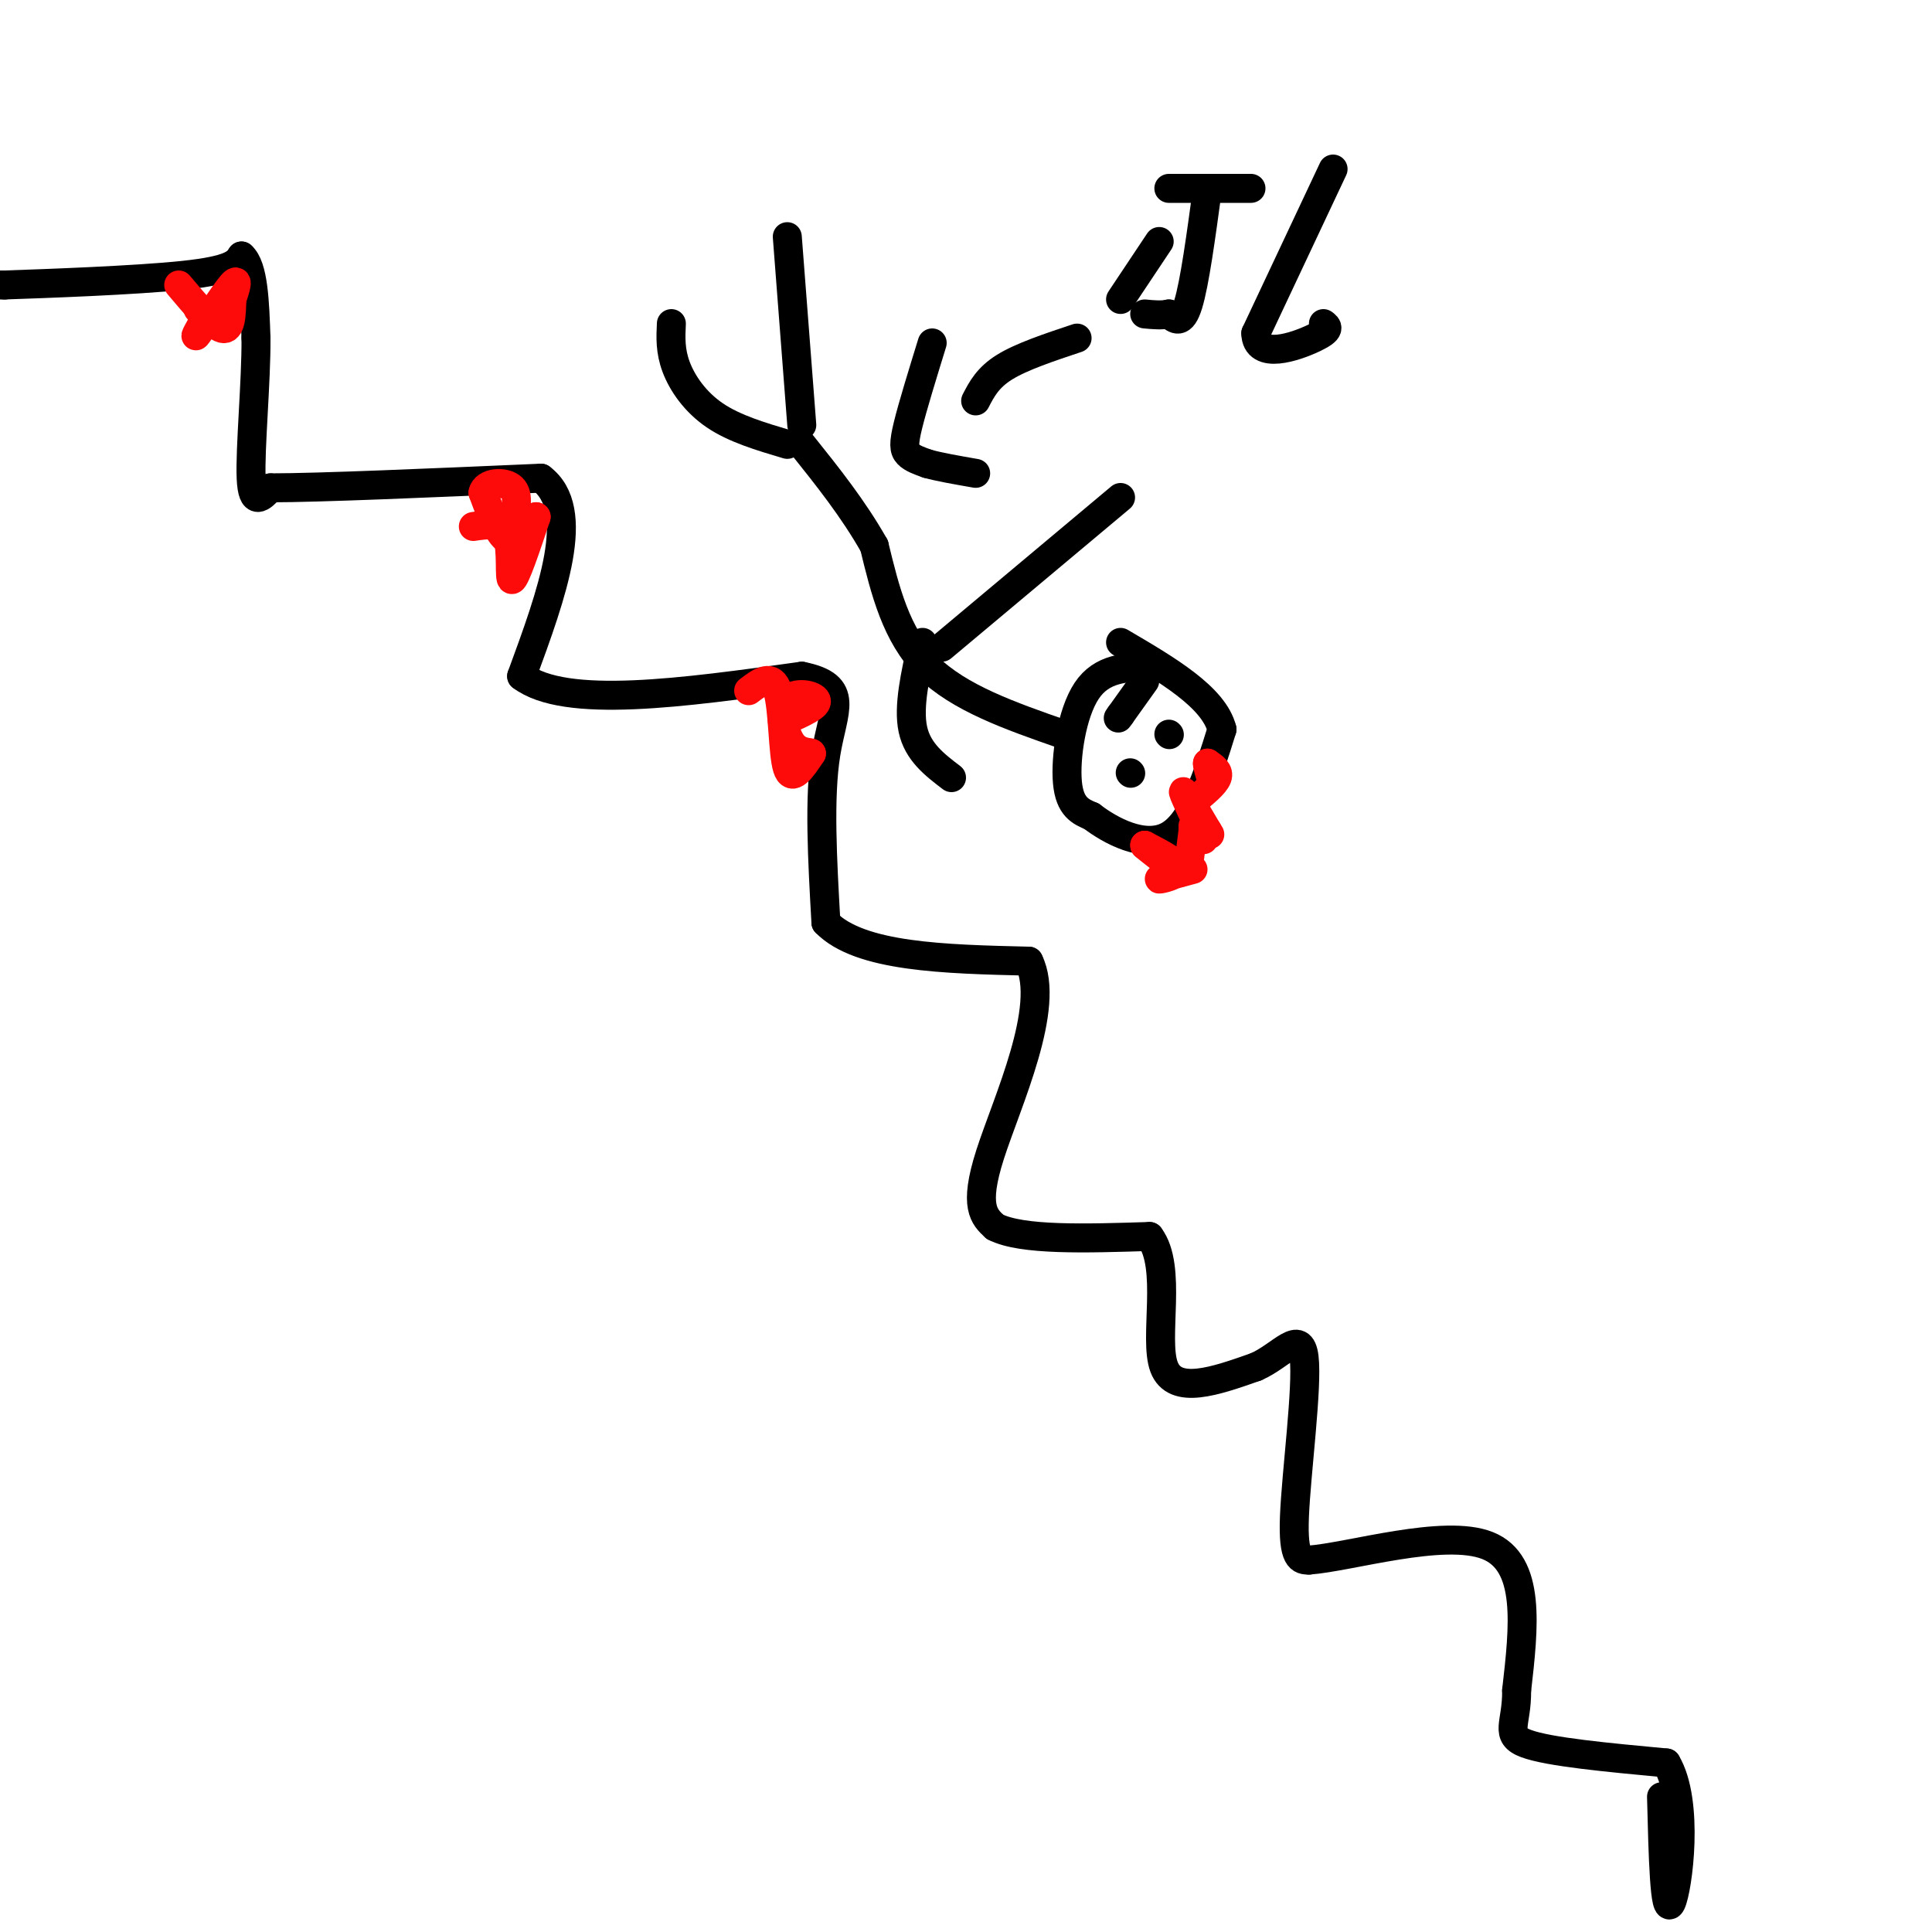 <svg viewBox='0 0 400 400' version='1.1' xmlns='http://www.w3.org/2000/svg' xmlns:xlink='http://www.w3.org/1999/xlink'><g fill='none' stroke='rgb(0,0,0)' stroke-width='6' stroke-linecap='round' stroke-linejoin='round'><path d='M0,59c0.000,0.000 1.000,0.000 1,0'/><path d='M1,59c7.844,-0.267 26.956,-0.933 37,-2c10.044,-1.067 11.022,-2.533 12,-4'/><path d='M50,53c2.500,2.167 2.750,9.583 3,17'/><path d='M53,70c0.067,9.000 -1.267,23.000 -1,29c0.267,6.000 2.133,4.000 4,2'/><path d='M56,101c10.000,0.000 33.000,-1.000 56,-2'/><path d='M112,99c8.667,6.500 2.333,23.750 -4,41'/><path d='M108,140c9.000,6.833 33.500,3.417 58,0'/><path d='M166,140c10.133,2.000 6.467,7.000 5,16c-1.467,9.000 -0.733,22.000 0,35'/><path d='M171,191c7.000,7.167 24.500,7.583 42,8'/><path d='M213,199c4.711,9.467 -4.511,29.133 -8,40c-3.489,10.867 -1.244,12.933 1,15'/><path d='M206,254c5.500,2.833 18.750,2.417 32,2'/><path d='M238,256c4.800,6.311 0.800,21.089 3,27c2.200,5.911 10.600,2.956 19,0'/><path d='M260,283c5.357,-2.310 9.250,-8.083 10,-2c0.750,6.083 -1.643,24.024 -2,33c-0.357,8.976 1.321,8.988 3,9'/><path d='M271,323c8.422,-0.600 27.978,-6.600 37,-3c9.022,3.600 7.511,16.800 6,30'/><path d='M314,350c0.089,6.933 -2.689,9.267 2,11c4.689,1.733 16.844,2.867 29,4'/><path d='M345,365c4.822,8.044 2.378,26.156 1,29c-1.378,2.844 -1.689,-9.578 -2,-22'/><path d='M238,138c-4.933,0.156 -9.867,0.311 -13,5c-3.133,4.689 -4.467,13.911 -4,19c0.467,5.089 2.733,6.044 5,7'/><path d='M226,169c3.844,2.956 10.956,6.844 16,4c5.044,-2.844 8.022,-12.422 11,-22'/><path d='M253,151c-1.667,-6.667 -11.333,-12.333 -21,-18'/><path d='M220,152c-10.750,-3.750 -21.500,-7.500 -28,-14c-6.500,-6.500 -8.750,-15.750 -11,-25'/><path d='M181,113c-4.333,-7.667 -9.667,-14.333 -15,-21'/><path d='M195,134c0.000,0.000 37.000,-31.000 37,-31'/><path d='M191,133c-1.500,6.667 -3.000,13.333 -2,18c1.000,4.667 4.500,7.333 8,10'/><path d='M163,92c-5.467,-1.622 -10.933,-3.244 -15,-6c-4.067,-2.756 -6.733,-6.644 -8,-10c-1.267,-3.356 -1.133,-6.178 -1,-9'/><path d='M166,88c0.000,0.000 -3.000,-39.000 -3,-39'/></g>
<g fill='none' stroke='rgb(253,10,10)' stroke-width='6' stroke-linecap='round' stroke-linejoin='round'><path d='M247,171c1.400,2.022 2.800,4.044 2,2c-0.800,-2.044 -3.800,-8.156 -4,-9c-0.200,-0.844 2.400,3.578 5,8'/><path d='M250,172c0.833,1.333 0.417,0.667 0,0'/><path d='M247,180c-3.556,0.956 -7.111,1.911 -7,2c0.111,0.089 3.889,-0.689 4,-2c0.111,-1.311 -3.444,-3.156 -7,-5'/><path d='M237,175c-0.333,-0.167 2.333,1.917 5,4'/><path d='M246,180c0.000,0.000 1.000,-8.000 1,-8'/><path d='M247,172c0.167,-1.333 0.083,-0.667 0,0'/><path d='M247,166c2.250,-1.833 4.500,-3.667 5,-5c0.500,-1.333 -0.750,-2.167 -2,-3'/><path d='M250,158c-0.167,0.167 0.417,2.083 1,4'/></g>
<g fill='none' stroke='rgb(0,0,0)' stroke-width='6' stroke-linecap='round' stroke-linejoin='round'><path d='M234,160c0.000,0.000 0.100,0.100 0.1,0.1'/><path d='M242,152c0.000,0.000 0.100,0.100 0.1,0.1'/><path d='M237,141c0.000,0.000 -5.000,7.000 -5,7'/><path d='M232,148c-0.833,1.167 -0.417,0.583 0,0'/></g>
<g fill='none' stroke='rgb(253,10,10)' stroke-width='6' stroke-linecap='round' stroke-linejoin='round'><path d='M155,143c2.422,-1.844 4.844,-3.689 6,0c1.156,3.689 1.044,12.911 2,16c0.956,3.089 2.978,0.044 5,-3'/><path d='M168,156c0.043,-0.384 -2.349,0.155 -4,-2c-1.651,-2.155 -2.560,-7.003 -1,-9c1.560,-1.997 5.589,-1.142 6,0c0.411,1.142 -2.794,2.571 -6,4'/><path d='M163,149c-1.167,0.667 -1.083,0.333 -1,0'/><path d='M98,109c2.956,-0.444 5.911,-0.889 7,2c1.089,2.889 0.311,9.111 1,9c0.689,-0.111 2.844,-6.556 5,-13'/><path d='M111,107c-0.067,-0.467 -2.733,4.867 -5,5c-2.267,0.133 -4.133,-4.933 -6,-10'/><path d='M100,102c0.400,-2.133 4.400,-2.467 6,-1c1.600,1.467 0.800,4.733 0,8'/><path d='M37,59c3.583,4.250 7.167,8.500 9,9c1.833,0.500 1.917,-2.750 2,-6'/><path d='M48,62c0.750,-2.250 1.625,-4.875 0,-3c-1.625,1.875 -5.750,8.250 -7,10c-1.250,1.750 0.375,-1.125 2,-4'/><path d='M43,65c0.000,-0.833 -1.000,-0.917 -2,-1'/></g>
<g fill='none' stroke='rgb(0,0,0)' stroke-width='6' stroke-linecap='round' stroke-linejoin='round'><path d='M223,70c-5.750,1.917 -11.500,3.833 -15,6c-3.500,2.167 -4.750,4.583 -6,7'/><path d='M193,71c-2.022,6.556 -4.044,13.111 -5,17c-0.956,3.889 -0.844,5.111 0,6c0.844,0.889 2.422,1.444 4,2'/><path d='M192,96c2.333,0.667 6.167,1.333 10,2'/><path d='M242,39c0.000,0.000 17.000,0.000 17,0'/><path d='M250,39c-1.333,9.833 -2.667,19.667 -4,24c-1.333,4.333 -2.667,3.167 -4,2'/><path d='M242,65c-1.500,0.333 -3.250,0.167 -5,0'/><path d='M232,62c0.000,0.000 8.000,-12.000 8,-12'/><path d='M276,35c0.000,0.000 -16.000,34.000 -16,34'/><path d='M260,69c0.089,5.644 8.311,2.756 12,1c3.689,-1.756 2.844,-2.378 2,-3'/></g>
</svg>